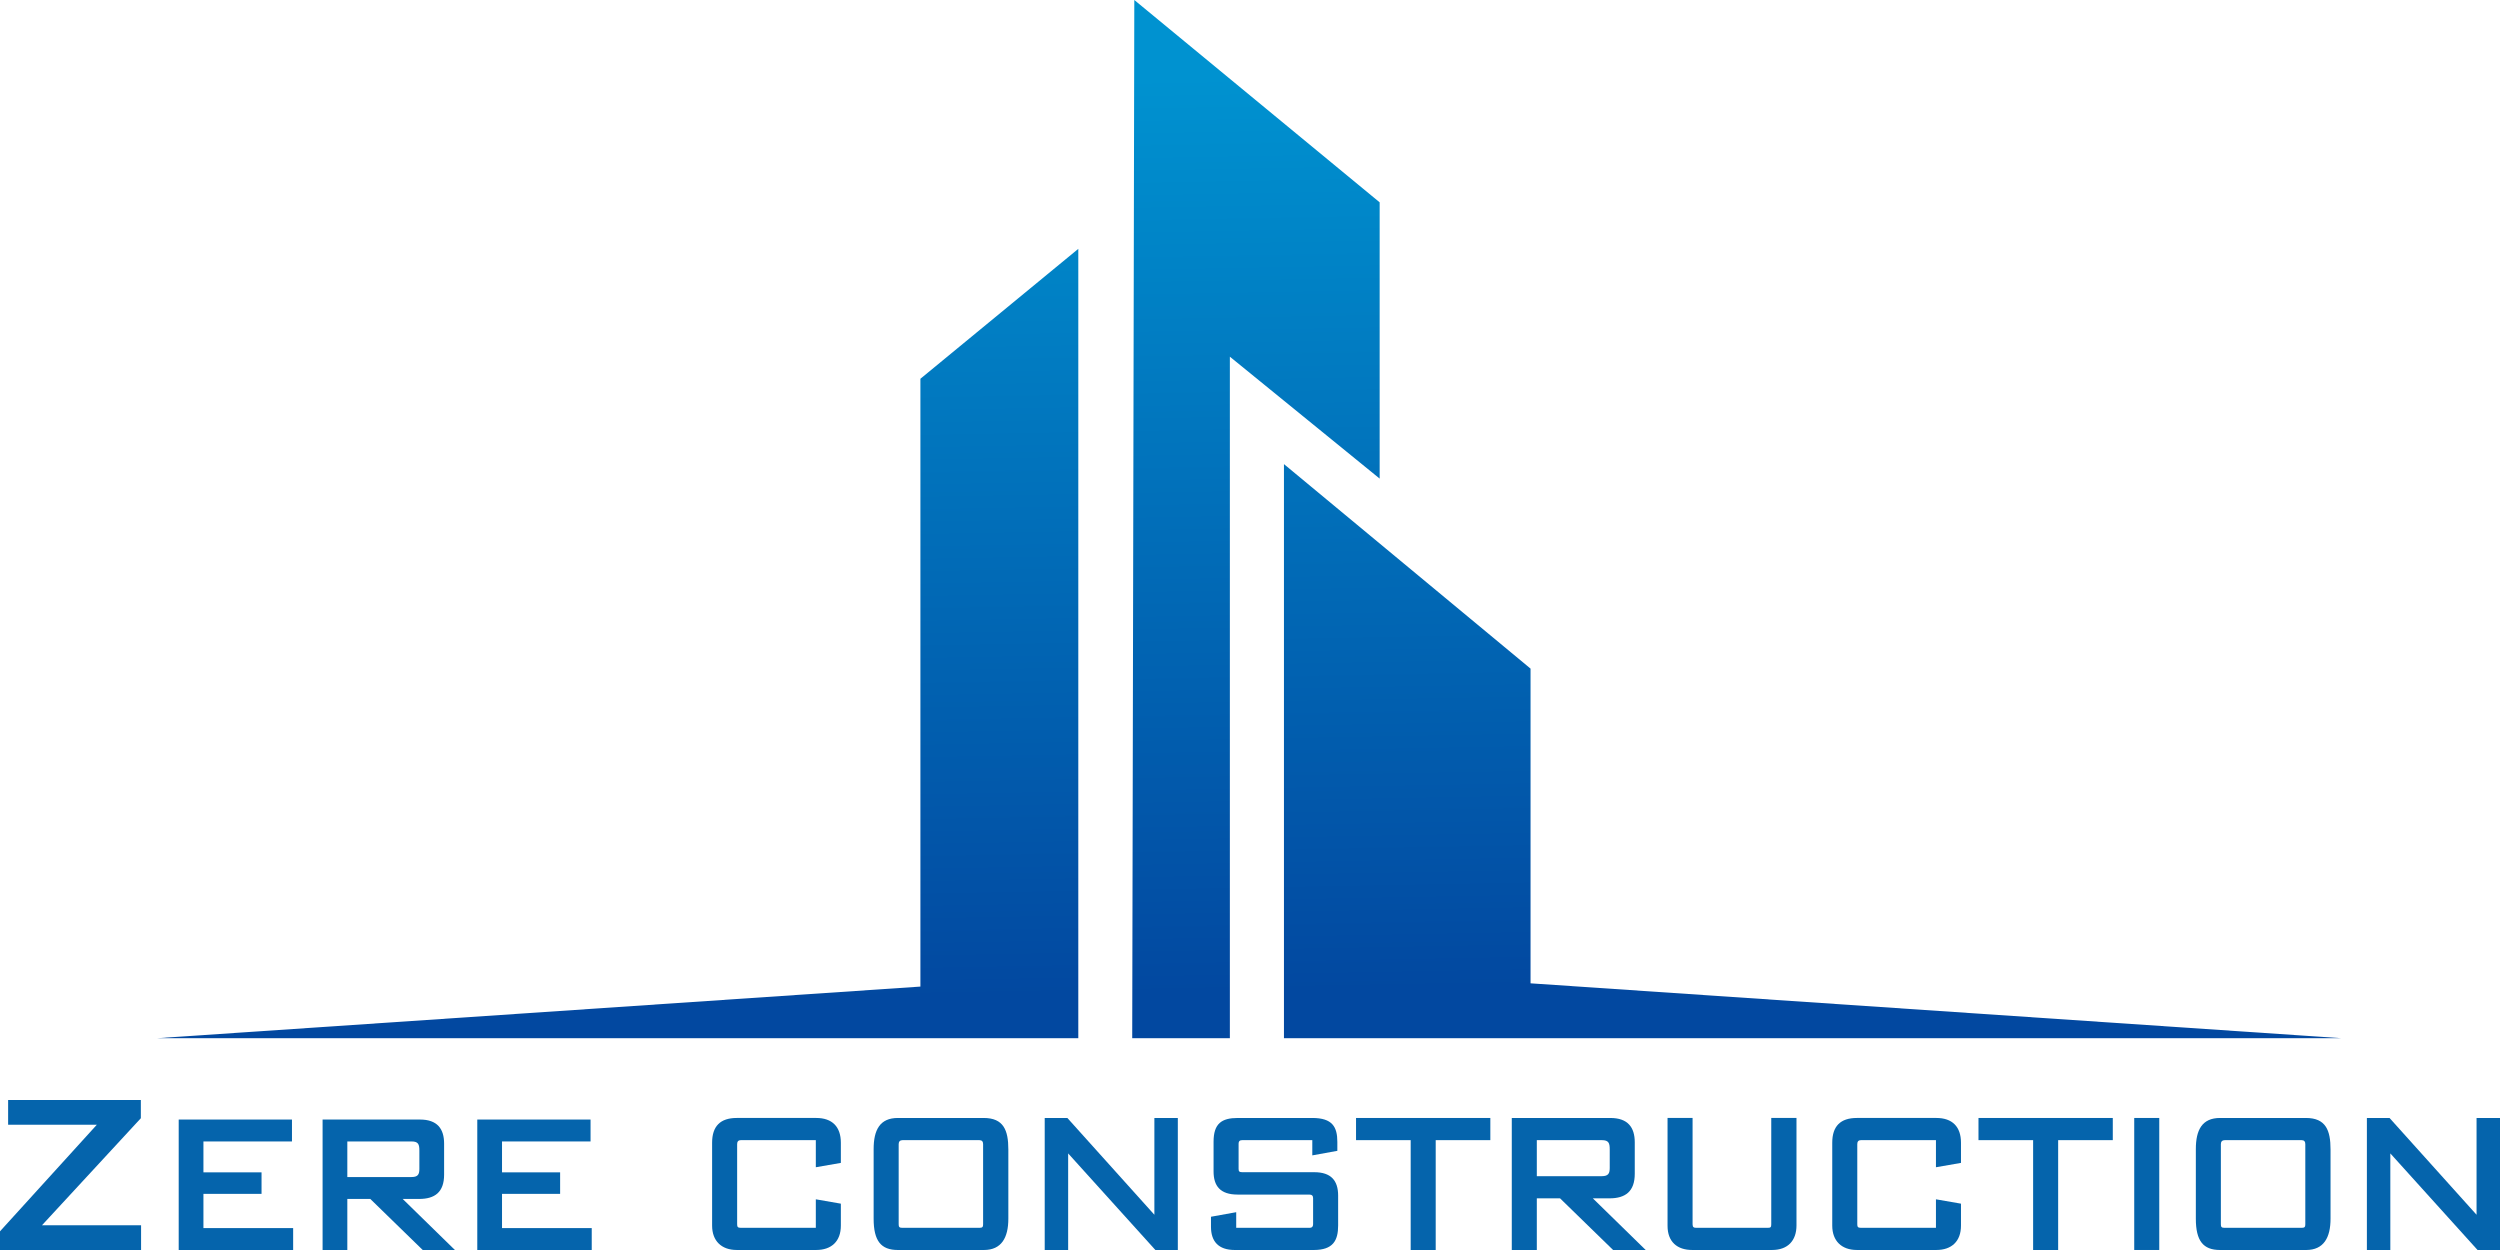 <svg width="500" height="250" viewBox="0 0 500 250" fill="none" xmlns="http://www.w3.org/2000/svg">
<g clip-path="url(#clip0_325_67)">
<path fill-rule="evenodd" clip-rule="evenodd" d="M31.483 207.636H215.66V49.768L184.081 75.754V197.317L31.483 207.636Z" fill="url(#paint0_linear_325_67)"/>
<path fill-rule="evenodd" clip-rule="evenodd" d="M226.444 207.636H245.973V71.338L275.931 95.72V40.468L226.862 0L226.444 207.636Z" fill="url(#paint1_linear_325_67)"/>
<path fill-rule="evenodd" clip-rule="evenodd" d="M256.791 207.637V92.821L306.109 133.724V196.666L468.21 207.637H256.791Z" fill="url(#paint2_linear_325_67)"/>
<path d="M58.63 249.999V245.618H40.687V238.773H52.308V234.47H40.687V228.291H58.394V223.909H35.74V249.999H58.63Z" fill="#0564AC"/>
<path d="M88.821 228.72C88.821 225.747 87.447 223.909 83.992 223.909H64.518V249.998H69.465V239.789H74.059L84.542 249.998H90.981L80.537 239.789H83.835C86.976 239.789 88.821 238.42 88.821 234.939V228.72ZM83.874 233.805C83.874 234.9 83.56 235.408 82.304 235.408H69.465V228.29H82.304C83.678 228.29 83.874 228.876 83.874 230.128V233.805Z" fill="#0564AC"/>
<path d="M118.346 249.999V245.618H100.404V238.773H112.025V234.47H100.404V228.29H118.111V223.909H95.457V249.999H118.346Z" fill="#0564AC"/>
<path d="M168.171 240.733L163.164 239.862V245.563H148.144C147.548 245.563 147.429 245.364 147.429 244.85V228.817C147.429 228.303 147.667 228.026 148.184 228.026H163.164V233.449L168.171 232.578V228.54C168.171 225.334 166.422 223.592 163.244 223.592H147.35C144.052 223.592 142.422 225.255 142.422 228.54V245.127C142.422 248.175 144.29 249.996 147.35 249.996H163.244C166.263 249.996 168.171 248.294 168.171 245.127V240.733Z" fill="#0564AC"/>
<path d="M201.668 229.889C201.668 226.049 200.714 223.594 196.74 223.594H179.575C175.959 223.594 174.727 226.009 174.727 229.81V243.745C174.727 248.178 176.197 249.999 179.575 249.999H196.78C200.317 249.999 201.668 247.505 201.668 243.745V229.889ZM195.866 228.028C196.383 228.028 196.621 228.306 196.621 228.82V244.853C196.621 245.367 196.502 245.565 195.906 245.565H180.449C179.853 245.565 179.734 245.367 179.734 244.853V228.82C179.734 228.306 180.012 228.028 180.528 228.028H195.866Z" fill="#0564AC"/>
<path d="M235.565 249.999V223.594H230.876V242.952L213.472 223.594H208.942V249.999H213.631V230.681L231.075 249.999H235.565Z" fill="#0564AC"/>
<path d="M267.627 239.113C267.627 236.104 266.196 234.441 262.859 234.441H248.435C247.839 234.441 247.719 234.244 247.719 233.769V228.781C247.719 228.187 247.998 228.028 248.474 228.028H262.461V231.076L267.468 230.166V228.385C267.468 225.376 266.475 223.594 262.461 223.594H247.56C244.342 223.594 242.713 224.703 242.713 228.345V234.283C242.713 237.173 244.024 238.915 247.521 238.915H261.865C262.382 238.915 262.62 239.152 262.62 239.627V244.853C262.62 245.328 262.382 245.565 261.945 245.565H247.242V242.438L242.196 243.349V245.367C242.196 248.257 243.667 249.999 246.965 249.999H262.739C266.594 249.999 267.627 248.138 267.627 245.09V239.113Z" fill="#0564AC"/>
<path d="M298.068 228.029V223.595H271.207V228.029H282.135V250H287.141V228.029H298.068Z" fill="#0564AC"/>
<path d="M326.952 228.465C326.952 225.456 325.561 223.595 322.065 223.595H302.356V250H307.363V239.668H312.012L322.621 250H329.138L318.568 239.668H321.906C325.085 239.668 326.952 238.283 326.952 234.759V228.465ZM321.946 233.611C321.946 234.72 321.628 235.234 320.356 235.234H307.363V228.029H320.356C321.747 228.029 321.946 228.623 321.946 229.89V233.611Z" fill="#0564AC"/>
<path d="M359.297 223.593H354.251V244.851C354.251 245.445 354.132 245.564 353.536 245.564H339.271C338.754 245.564 338.516 245.445 338.516 244.851V223.593H333.509V245.168C333.509 248.374 335.456 249.997 338.436 249.997H354.41C357.589 249.997 359.297 248.097 359.297 245.089V223.593Z" fill="#0564AC"/>
<path d="M392.197 240.733L387.19 239.862V245.563H372.171C371.575 245.563 371.456 245.364 371.456 244.85V228.817C371.456 228.303 371.694 228.026 372.21 228.026H387.19V233.449L392.197 232.578V228.54C392.197 225.334 390.449 223.592 387.27 223.592H371.376C368.078 223.592 366.449 225.255 366.449 228.54V245.127C366.449 248.175 368.316 249.996 371.376 249.996H387.27C390.29 249.996 392.197 248.294 392.197 245.127V240.733Z" fill="#0564AC"/>
<path d="M422.558 228.029V223.595H395.697V228.029H406.625V250H411.631V228.029H422.558Z" fill="#0564AC"/>
<path d="M431.853 223.593H426.846V249.997H431.853V223.593Z" fill="#0564AC"/>
<path d="M466.108 229.889C466.108 226.049 465.155 223.594 461.181 223.594H444.015C440.4 223.594 439.168 226.009 439.168 229.81V243.745C439.168 248.178 440.638 249.999 444.015 249.999H461.221C464.757 249.999 466.108 247.505 466.108 243.745V229.889ZM460.307 228.028C460.824 228.028 461.062 228.306 461.062 228.82V244.853C461.062 245.367 460.943 245.565 460.347 245.565H444.89C444.294 245.565 444.174 245.367 444.174 244.853V228.82C444.174 228.306 444.453 228.028 444.969 228.028H460.307Z" fill="#0564AC"/>
<path d="M500 249.999V223.594H495.311V242.952L477.907 223.594H473.377V249.999H478.066V230.681L495.51 249.999H500Z" fill="#0564AC"/>
<path d="M28.215 249.999V245.051H8.397L28.17 223.643V220H1.625V224.948H19.366L0 246.266V249.999H28.215Z" fill="#0564AC"/>
</g>
<defs>
<linearGradient id="paint0_linear_325_67" x1="238.44" y1="198.786" x2="235.09" y2="15.377" gradientUnits="userSpaceOnUse">
<stop stop-color="#0248A0"/>
<stop offset="1" stop-color="#0092D0"/>
</linearGradient>
<linearGradient id="paint1_linear_325_67" x1="238.44" y1="198.786" x2="235.09" y2="15.377" gradientUnits="userSpaceOnUse">
<stop stop-color="#0248A0"/>
<stop offset="1" stop-color="#0092D0"/>
</linearGradient>
<linearGradient id="paint2_linear_325_67" x1="238.44" y1="198.786" x2="235.09" y2="15.377" gradientUnits="userSpaceOnUse">
<stop stop-color="#0248A0"/>
<stop offset="1" stop-color="#0092D0"/>
</linearGradient>
<clipPath id="clip0_325_67">
<rect width="500" height="250" fill="white"/>
</clipPath>
</defs>
</svg>
